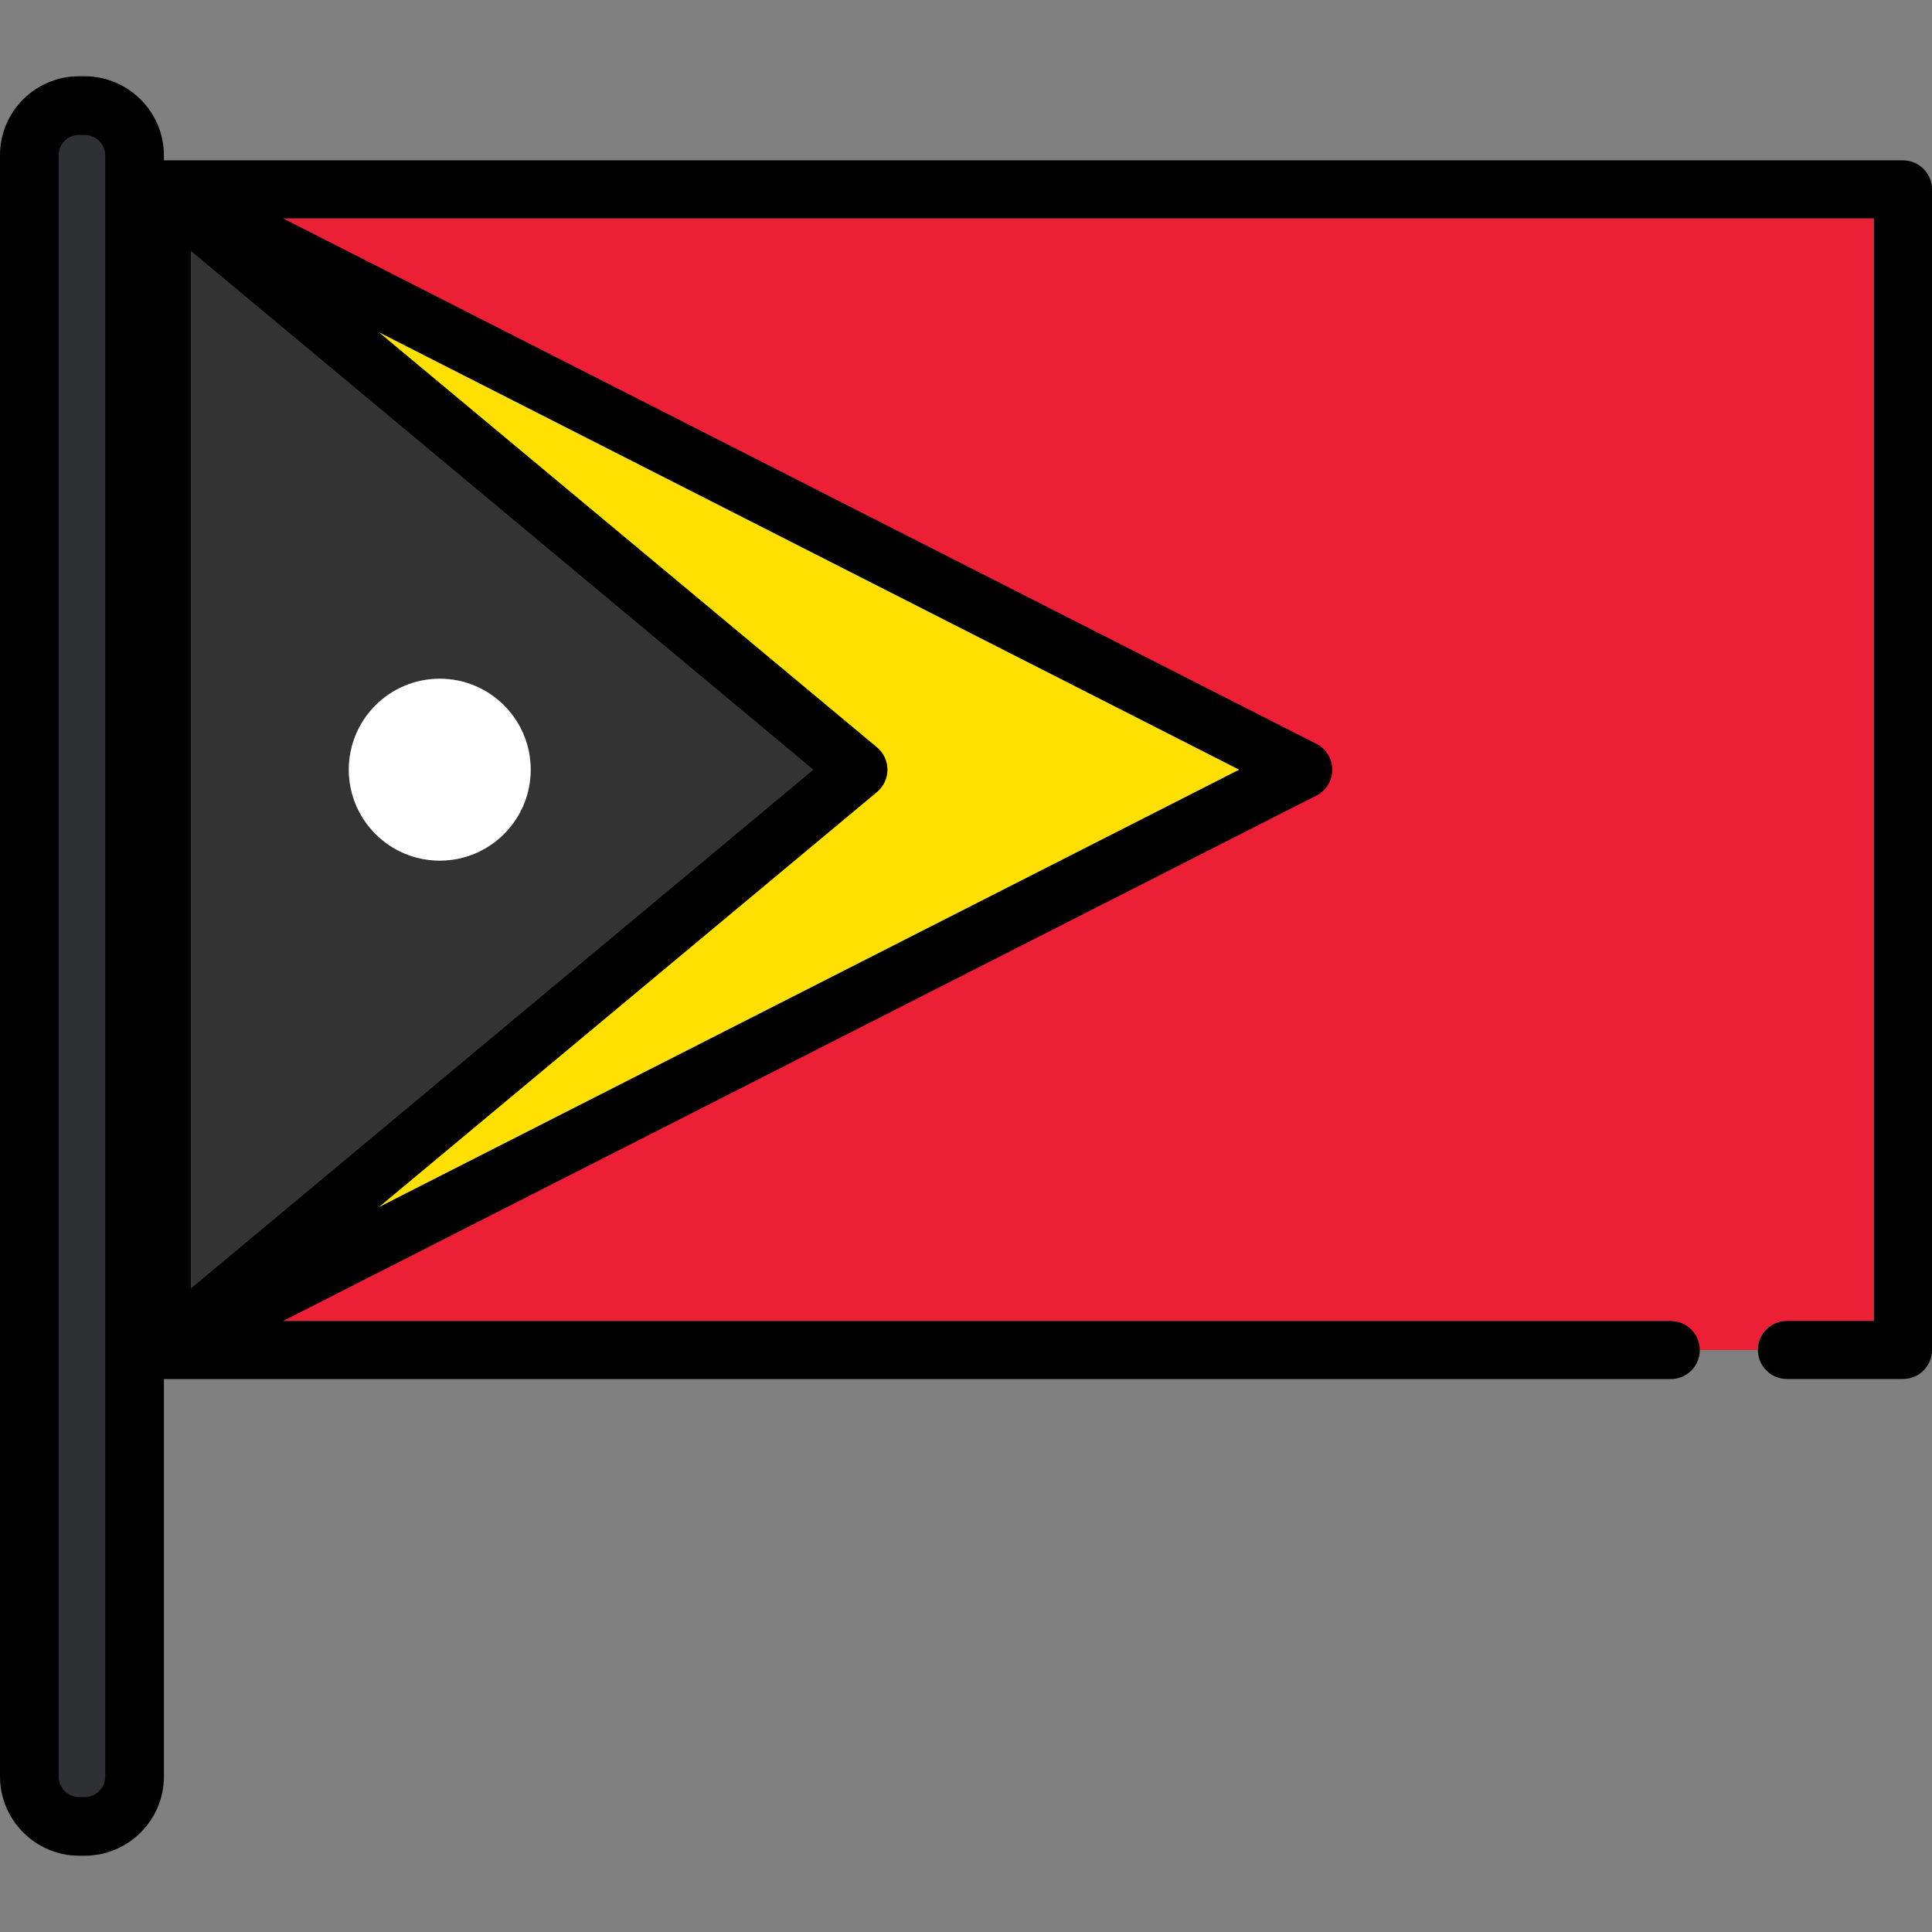 <?xml version="1.0" encoding="iso-8859-1"?>
<!-- Uploaded to: SVG Repo, www.svgrepo.com, Generator: SVG Repo Mixer Tools -->
<svg height="800px" width="800px" version="1.1" id="Layer_1" xmlns="http://www.w3.org/2000/svg" xmlns:xlink="http://www.w3.org/1999/xlink" 
	 viewBox="0 0 512 512" xml:space="preserve">
<rect x="0" y="0" width="512" height="512" fill="#808080" stroke="none"/>
<path style="fill:#ED1F34;" d="M473.552,350.074h23.069V57.873H75.029L348.88,197.12c2.579,1.311,4.204,3.96,4.204,6.854
	c0,2.894-1.624,5.543-4.204,6.854L75.029,350.074h367.766c4.247,0,7.689,3.442,7.689,7.689h15.38
	C465.863,353.516,469.306,350.074,473.552,350.074z"/>
<path style="fill:#FFE000;" d="M232.411,198.066c1.754,1.461,2.767,3.625,2.767,5.908c0,2.281-1.014,4.446-2.767,5.907
	L100.307,319.967l228.122-115.993L100.307,87.98L232.411,198.066z"/>
<path style="fill:#333333;" d="M50.63,66.603v274.743l164.847-137.371L50.63,66.603z M116.542,228.067
	c-13.307,0-24.094-10.786-24.094-24.093s10.787-24.094,24.094-24.094s24.094,10.787,24.094,24.094S129.849,228.067,116.542,228.067z
	"/>
<circle style="fill:#FFFFFF;" cx="116.537" cy="203.971" r="24.097"/>
<path d="M504.311,42.494H42.941c-0.023,0-0.046,0.003-0.068,0.003c-0.147,0.002-0.292,0.011-0.437,0.022
	c-0.076,0.005-0.151,0.006-0.228,0.013c-0.039,0.004-0.079,0.008-0.118,0.012c-0.123,0.015-0.246,0.035-0.369,0.056
	c-0.083,0.013-0.167,0.023-0.25,0.038c-0.049,0.01-0.097,0.02-0.145,0.029c-0.103,0.022-0.203,0.053-0.305,0.078
	c-0.092,0.024-0.186,0.045-0.278,0.072c-0.051,0.016-0.102,0.029-0.151,0.046c-0.086,0.028-0.169,0.062-0.253,0.093
	c-0.002,0-0.004,0.001-0.006,0.002c-0.102,0.036-0.202,0.069-0.302,0.11c-0.045,0.019-0.091,0.035-0.136,0.056
	c-0.08,0.034-0.157,0.076-0.237,0.113c-0.105,0.05-0.21,0.097-0.314,0.151c-0.035,0.02-0.07,0.037-0.107,0.057
	c-0.084,0.046-0.164,0.099-0.246,0.148c-0.099,0.061-0.199,0.117-0.296,0.182c-0.026,0.018-0.053,0.033-0.078,0.051
	c-0.094,0.064-0.183,0.135-0.275,0.202c-0.085,0.064-0.17,0.124-0.252,0.191c-0.02,0.017-0.038,0.03-0.058,0.047
	c-0.107,0.087-0.205,0.183-0.308,0.278c-0.064,0.059-0.13,0.115-0.193,0.176c-0.016,0.017-0.031,0.031-0.048,0.048
	c-0.109,0.109-0.211,0.228-0.315,0.346c-0.045,0.051-0.094,0.096-0.138,0.149c-0.004,0.005-0.007,0.01-0.011,0.016
	c-0.016,0.018-0.028,0.036-0.044,0.054c-0.08,0.098-0.153,0.203-0.23,0.307c-0.062,0.085-0.13,0.166-0.189,0.253
	c-0.007,0.01-0.012,0.022-0.02,0.032c-0.007,0.01-0.013,0.022-0.021,0.033c-0.055,0.083-0.105,0.17-0.155,0.256
	c-0.065,0.108-0.135,0.215-0.195,0.326c-0.02,0.034-0.034,0.07-0.053,0.106c-0.01,0.02-0.022,0.036-0.031,0.056
	c-0.029,0.058-0.051,0.116-0.078,0.175c-0.055,0.114-0.113,0.225-0.163,0.342c-0.019,0.045-0.032,0.088-0.05,0.133
	c-0.035,0.088-0.065,0.178-0.096,0.267c-0.036,0.104-0.078,0.204-0.11,0.31c-0.013,0.044-0.022,0.088-0.035,0.132
	c-0.032,0.111-0.058,0.224-0.084,0.335c-0.022,0.088-0.048,0.174-0.065,0.263c-0.008,0.038-0.012,0.079-0.02,0.118
	c-0.025,0.137-0.044,0.273-0.062,0.409c-0.004,0.03-0.01,0.061-0.013,0.092c-0.005,0.042-0.016,0.083-0.02,0.126
	c-0.003,0.033-0.003,0.067-0.006,0.103c-0.012,0.144-0.019,0.287-0.022,0.432c-0.003,0.076-0.01,0.152-0.01,0.229
	c0,0.007-0.001,0.013-0.001,0.02v307.58l0.001,0.02c0,0.076,0.007,0.152,0.01,0.23c0.004,0.144,0.01,0.287,0.022,0.432
	c0.003,0.034,0.003,0.067,0.006,0.103c0.004,0.042,0.015,0.084,0.02,0.127c0.003,0.03,0.009,0.061,0.013,0.091
	c0.019,0.136,0.036,0.273,0.062,0.408c0.007,0.04,0.011,0.08,0.02,0.119c0.019,0.089,0.045,0.175,0.065,0.262
	c0.026,0.112,0.052,0.225,0.084,0.335c0.013,0.045,0.022,0.089,0.035,0.133c0.032,0.106,0.074,0.206,0.11,0.31
	c0.031,0.089,0.061,0.179,0.096,0.267c0.018,0.044,0.031,0.088,0.05,0.132c0.05,0.116,0.108,0.229,0.162,0.343
	c0.028,0.058,0.05,0.116,0.079,0.175c0.007,0.016,0.019,0.028,0.025,0.042c0.021,0.039,0.037,0.079,0.059,0.118
	c0.115,0.216,0.241,0.424,0.377,0.626c0.005,0.007,0.008,0.016,0.013,0.022c0.02,0.029,0.042,0.056,0.063,0.084
	c0.04,0.06,0.086,0.114,0.127,0.171c0.089,0.121,0.175,0.244,0.272,0.36c0.004,0.004,0.007,0.009,0.011,0.015
	c0.026,0.032,0.058,0.06,0.085,0.091c0.034,0.04,0.072,0.078,0.107,0.117c0.065,0.072,0.127,0.145,0.194,0.214
	c0.052,0.053,0.104,0.107,0.155,0.156c0.076,0.074,0.154,0.143,0.234,0.212c0.089,0.081,0.176,0.164,0.269,0.24
	c0.039,0.032,0.081,0.062,0.121,0.092c0.084,0.067,0.171,0.13,0.258,0.192c0.122,0.088,0.247,0.172,0.374,0.253
	c0.039,0.025,0.077,0.056,0.117,0.08c0.01,0.006,0.02,0.013,0.029,0.02c0.049,0.029,0.099,0.053,0.149,0.081
	c0.138,0.079,0.279,0.151,0.421,0.221c0.093,0.047,0.186,0.093,0.28,0.136c0.016,0.007,0.03,0.016,0.046,0.022
	c0.012,0.004,0.024,0.011,0.036,0.017c0.137,0.06,0.278,0.108,0.418,0.158c0.078,0.028,0.155,0.06,0.235,0.086
	c0.082,0.026,0.166,0.05,0.249,0.074c0.068,0.021,0.138,0.034,0.207,0.053c0.049,0.013,0.096,0.026,0.145,0.038
	c0.056,0.013,0.11,0.03,0.167,0.041c0.135,0.029,0.274,0.049,0.41,0.069c0.089,0.015,0.177,0.029,0.267,0.04
	c0.009,0.001,0.019,0.003,0.027,0.004c0.031,0.004,0.063,0.011,0.094,0.015c0.237,0.025,0.479,0.037,0.722,0.04
	c0.032,0,0.063,0.006,0.095,0.006c0.011,0,0.023-0.002,0.034-0.002h399.814c4.247,0,7.689-3.442,7.689-7.69
	c0-4.247-3.442-7.689-7.689-7.689H75.029L348.88,210.834c2.579-1.312,4.204-3.96,4.204-6.854c0-2.894-1.624-5.544-4.204-6.854
	L75.029,57.873h421.593v292.202h-23.069c-4.247,0-7.689,3.442-7.689,7.689c0,4.248,3.442,7.69,7.689,7.69h30.758
	c4.247,0,7.689-3.442,7.689-7.69V50.183C512,45.936,508.558,42.494,504.311,42.494z M50.63,66.603l164.847,137.371L50.63,341.345
	V66.603z M100.307,319.967l132.103-110.086c1.754-1.46,2.767-3.625,2.767-5.907c0-2.282-1.014-4.446-2.767-5.908L100.307,87.98
	l228.122,115.994L100.307,319.967z"/>
<path style="fill:#2E3033;" d="M21.013,482.462c-6.442,0-11.685-5.242-11.685-11.685V41.115c0-6.383,5.194-11.577,11.577-11.577
	h1.527c6.444,0,11.685,5.242,11.685,11.685v429.552c0,6.444-5.242,11.685-11.685,11.685h-1.419V482.462z"/>
<path d="M22.432,20.211h-1.527C9.378,20.211,0,29.588,0,41.115v429.661c0,11.587,9.426,21.013,21.013,21.013h1.418
	c11.587,0,21.013-9.426,21.013-21.013V41.223C43.444,29.637,34.018,20.211,22.432,20.211z M27.898,470.777
	c0,3.014-2.452,5.466-5.466,5.466h-1.418c-3.014,0-5.466-2.452-5.466-5.466V41.115c0-2.955,2.403-5.358,5.358-5.358h1.527
	c3.014,0,5.466,2.452,5.466,5.466v429.553H27.898z"/>
</svg>